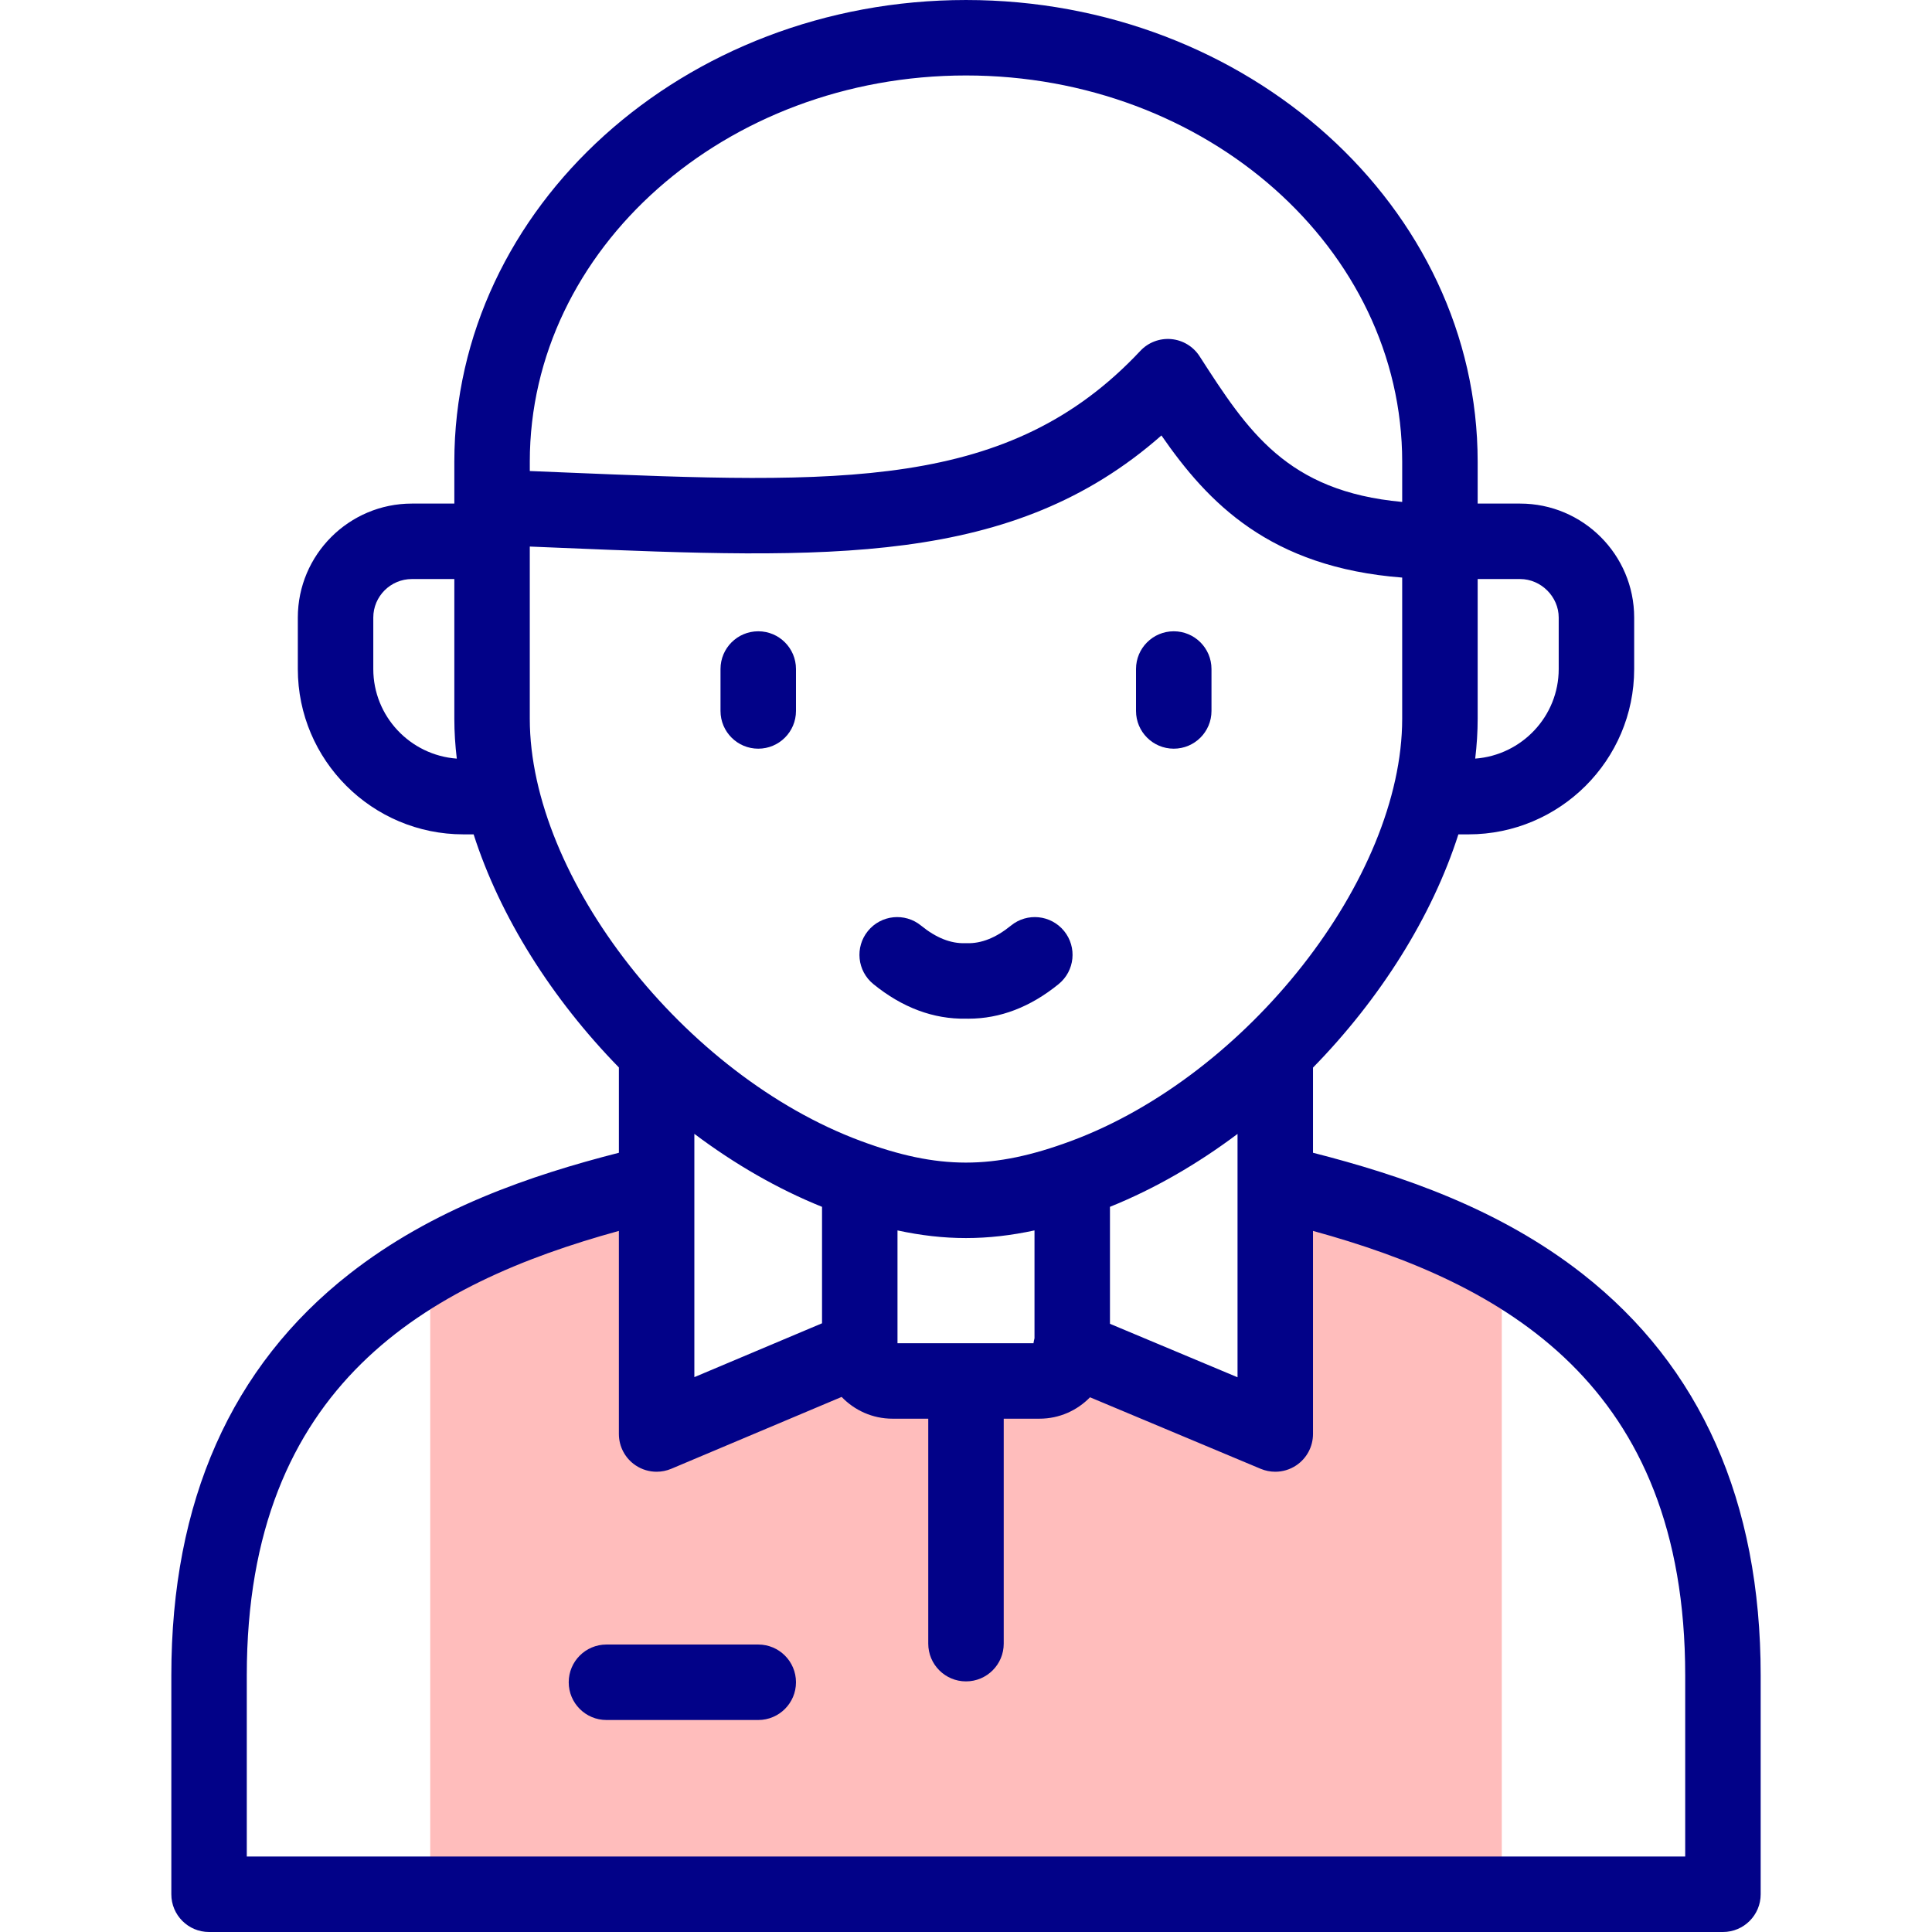 <svg id="Capa_1" enable-background="new 0 0 512 512" height="512" viewBox="0 0 512 512" width="512" xmlns="http://www.w3.org/2000/svg"><g><g><path clip-rule="evenodd" d="m174.011 313.33c-16.96 4.025-39.29 9.949-60 21.883v166.787h141.989 141.988v-166.787c-20.71-11.934-43.04-17.858-60.028-21.883v66.698l-53.807-22.563c-.085 4.677-3.949 8.504-8.665 8.504h-19.488-19.489c-4.773 0-8.665-3.912-8.665-8.645l-53.835 22.705v-58.139z" fill="#ffbdbc" fill-rule="evenodd"/></g><g fill="#020288"><path d="m419.404 337.602c-22.079-17.298-47.983-26.119-71.444-32.109v-22.569c17.767-18.168 31.532-39.952 38.529-61.81h2.664c24.218 0 43.92-19.656 43.92-43.817v-13.634c0-16.658-13.56-30.21-30.227-30.21h-11.25v-11.089c.001-67.472-60.827-122.364-135.596-122.364s-135.597 54.892-135.597 122.363v11.089h-11.25c-16.667 0-30.227 13.552-30.227 30.21v13.634c0 24.161 19.689 43.817 43.892 43.817h2.698c6.996 21.837 20.748 43.609 38.496 61.772v22.608c-23.454 5.992-49.349 14.813-71.42 32.108-31.312 24.536-47.188 60.315-47.188 106.345v58.054c0 5.523 4.478 10 10 10h401.193c5.522 0 10-4.477 10-10v-58.052c0-46.031-15.878-81.811-47.193-106.346zm-27.807-147.123v-37.026h11.25c5.543 0 10.227 4.676 10.227 10.21v13.634c0 12.532-9.773 22.827-22.128 23.743.424-3.553.651-7.08.651-10.561zm-292.67-13.182v-13.634c0-5.63 4.588-10.21 10.227-10.21h11.25v37.026c0 3.482.227 7.009.653 10.564-12.354-.903-22.13-11.204-22.13-23.746zm138.92 178.671v-29.893c6.188 1.336 12.17 2.026 18.146 2.026 5.98 0 11.968-.692 18.161-2.031v28.592c-.12.433-.207.869-.267 1.306zm-53.835 8.989v-64.476c10.578 7.95 21.983 14.568 33.835 19.345v30.861zm110.141-45.136c11.843-4.772 23.238-11.382 33.807-19.318v64.49l-33.807-14.168zm-153.75-197.458c0-56.443 51.857-102.363 115.597-102.363s115.597 45.92 115.597 102.363v10.656c-30.607-2.792-40.937-18.811-53.697-38.609-1.668-2.588-4.436-4.264-7.503-4.542-3.066-.277-6.091.872-8.196 3.119-34.799 37.108-79.391 35.259-153.273 32.19-2.803-.116-5.645-.234-8.523-.351v-2.463zm0 22.481c2.593.106 5.162.212 7.693.317 71.345 2.962 120.208 4.992 159.698-29.761 12.355 17.853 28.713 34.946 63.802 37.666v37.412c0 42.292-41.024 94.588-87.795 111.916-20.568 7.626-35.161 7.613-55.763-.052-46.685-17.375-87.636-69.648-87.636-111.863v-45.635zm306.194 347.156h-381.194v-48.052c0-77.035 47.992-103.829 98.608-117.743v53.823c0 3.351 1.679 6.479 4.471 8.333 1.664 1.104 3.591 1.667 5.53 1.667 1.315 0 2.637-.26 3.885-.786l45.148-19.042c3.4 3.546 8.174 5.768 13.466 5.768h9.489v59.618c0 5.523 4.478 10 10 10s10-4.477 10-10v-59.618h9.488c5.246 0 9.985-2.181 13.379-5.673l45.228 18.955c1.242.521 2.556.777 3.864.777 1.943 0 3.874-.566 5.539-1.674 2.787-1.854 4.462-4.979 4.462-8.326v-53.825c50.631 13.91 98.637 40.699 98.637 117.746z"/><path d="m200.943 198.409c5.522 0 10-4.477 10-10v-11.112c0-5.523-4.478-10-10-10s-10 4.477-10 10v11.112c0 5.523 4.478 10 10 10z"/><path d="m311.057 198.409c5.522 0 10-4.477 10-10v-11.112c0-5.523-4.478-10-10-10s-10 4.477-10 10v11.112c0 5.523 4.477 10 10 10z"/><path d="m231.45 260.794c7.676 6.247 15.959 9.327 24.55 9.162.22.004.438.006.657.006 8.379 0 16.413-3.082 23.893-9.168 4.284-3.486 4.931-9.784 1.445-14.068-3.486-4.285-9.787-4.931-14.068-1.445-3.996 3.251-7.848 4.777-11.656 4.676-.182-.005-.359-.005-.541 0-3.83.098-7.662-1.425-11.656-4.676-4.281-3.486-10.581-2.839-14.068 1.445-3.486 4.284-2.84 10.583 1.444 14.068z"/><path d="m200.943 435.818h-40.228c-5.522 0-10 4.477-10 10s4.478 10 10 10h40.228c5.522 0 10-4.477 10-10s-4.477-10-10-10z"/></g></g></svg>